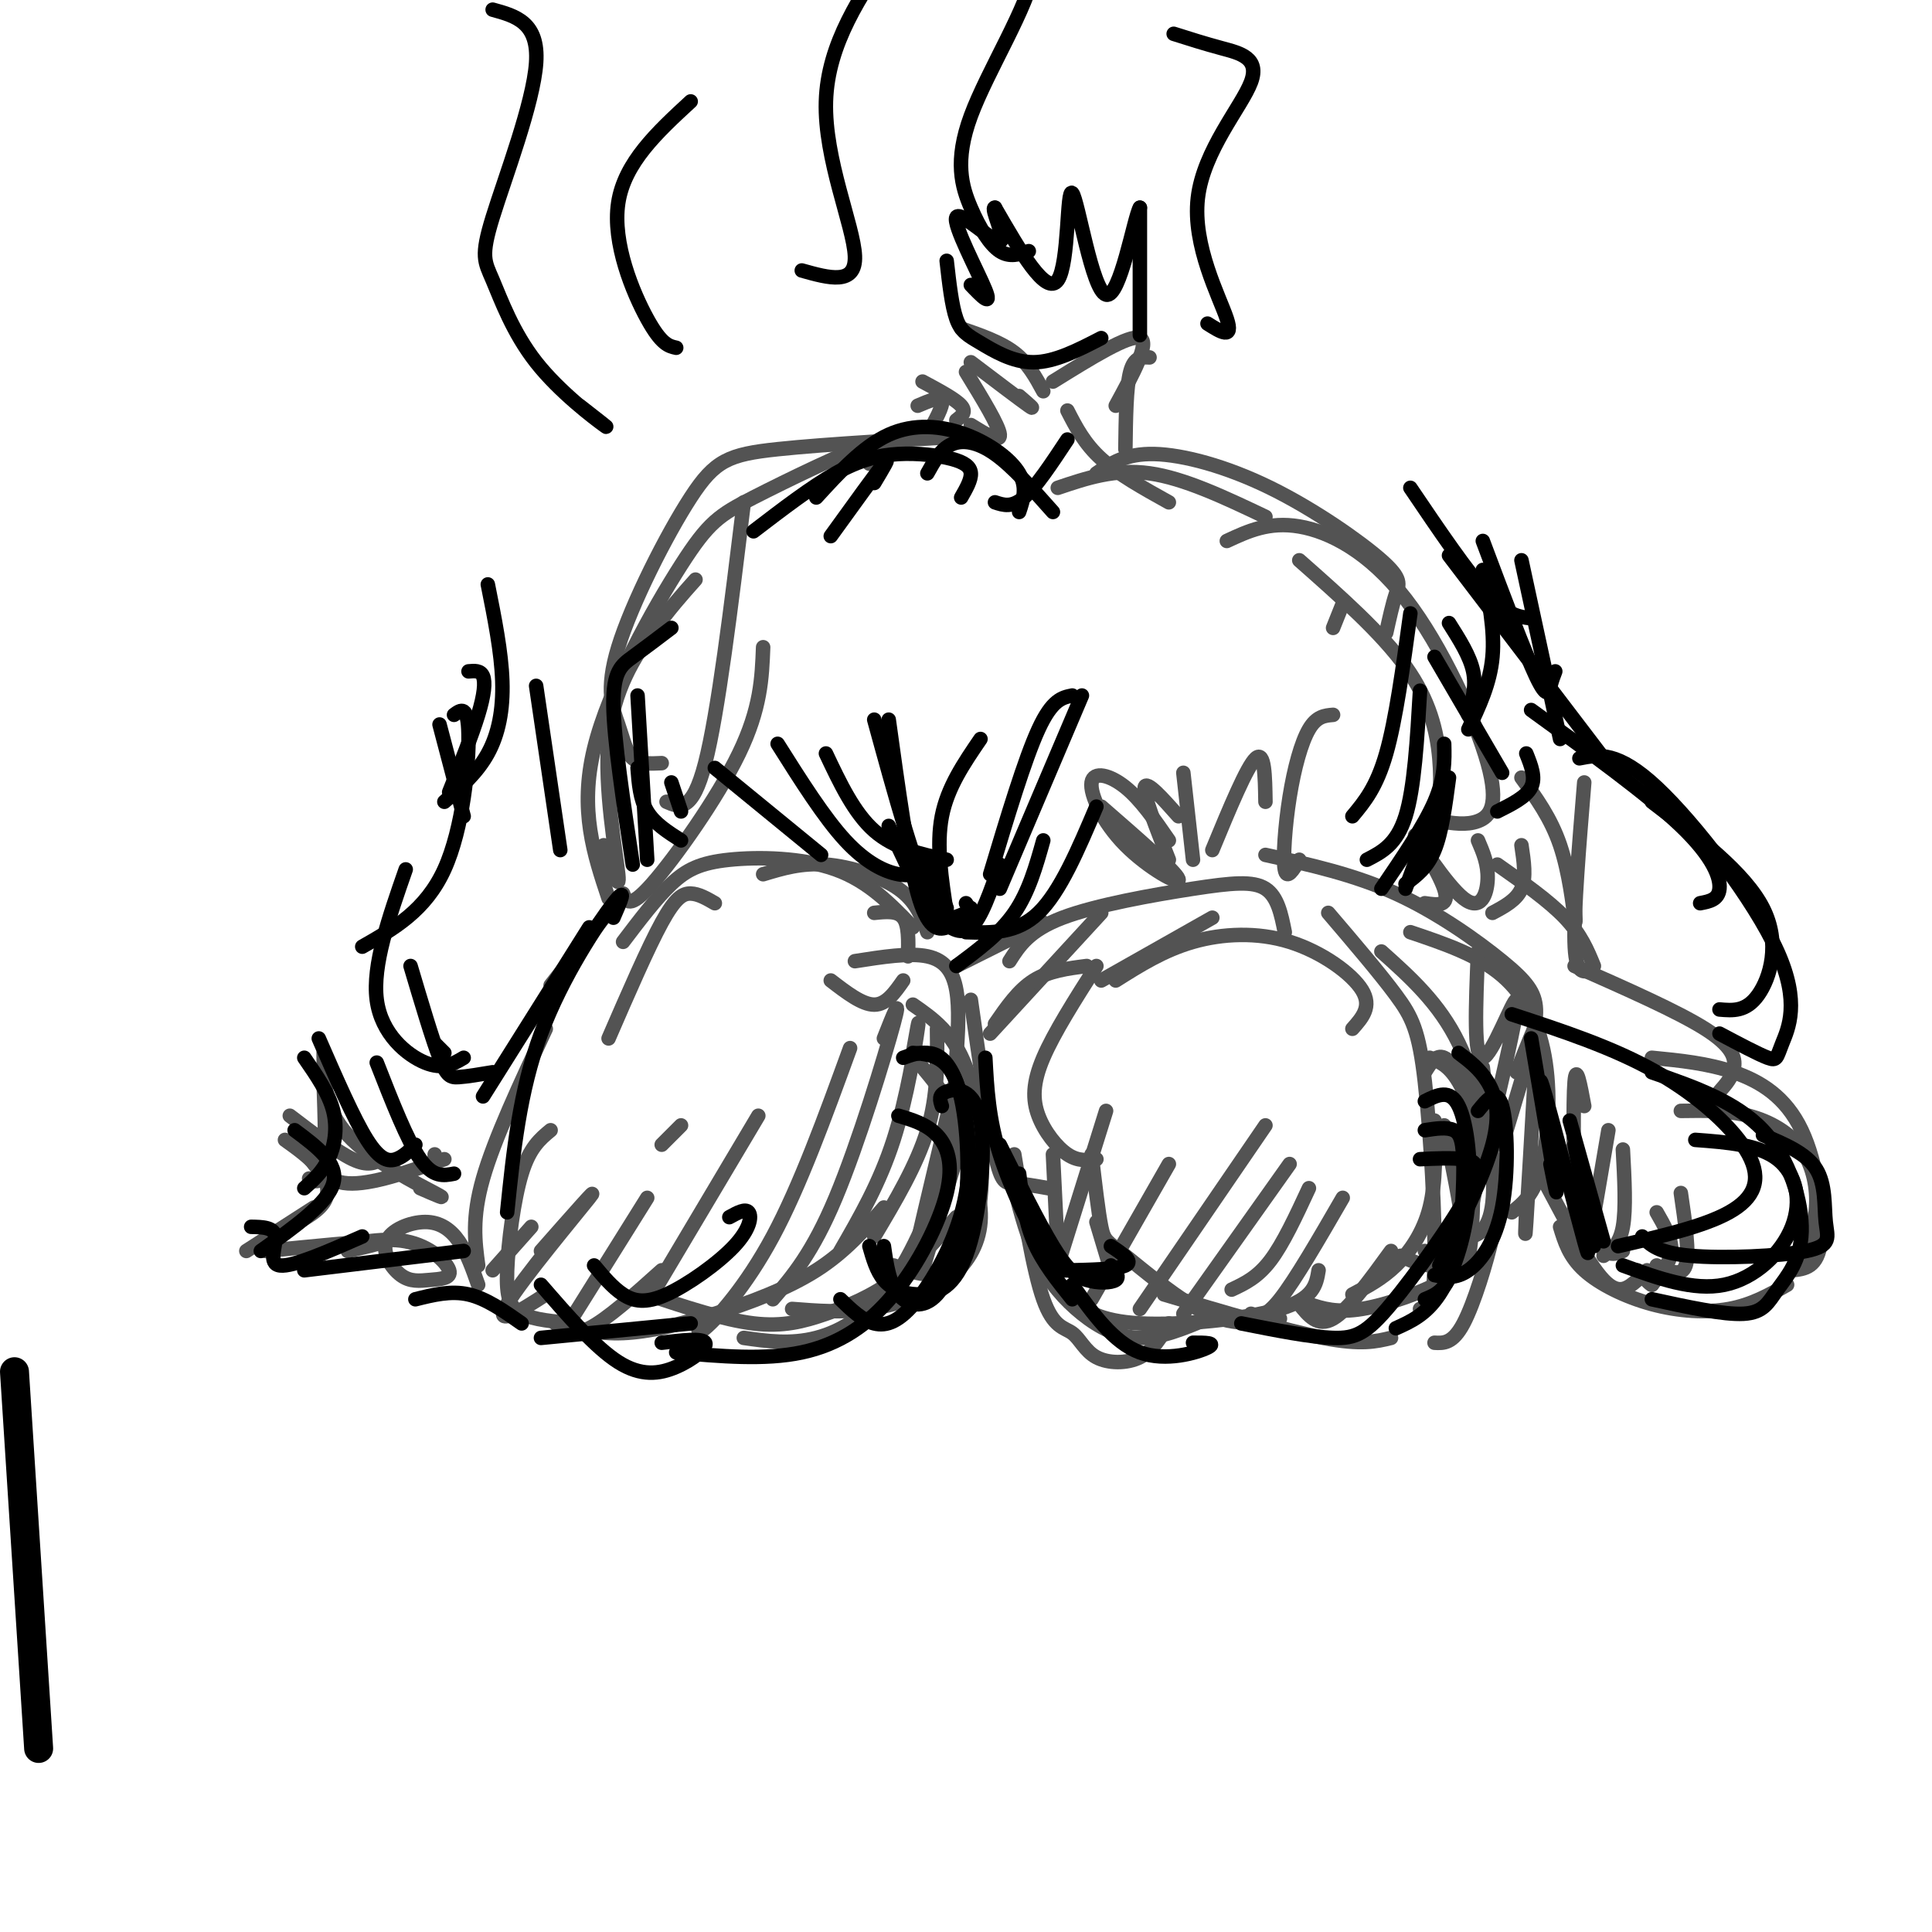 <svg viewBox='0 0 400 400' version='1.1' xmlns='http://www.w3.org/2000/svg' xmlns:xlink='http://www.w3.org/1999/xlink'><g fill='none' stroke='rgb(0,0,0)' stroke-width='6' stroke-linecap='round' stroke-linejoin='round'><path d='M8,362c0.000,0.000 -5.000,-78.000 -5,-78'/></g>
<g fill='none' stroke='rgb(83,83,83)' stroke-width='3' stroke-linecap='round' stroke-linejoin='round'><path d='M294,271c1.399,0.060 2.798,0.119 3,-9c0.202,-9.119 -0.792,-27.417 -2,-38c-1.208,-10.583 -2.631,-13.452 -6,-18c-3.369,-4.548 -8.685,-10.774 -14,-17'/><path d='M280,213c2.042,-2.298 4.083,-4.595 2,-8c-2.083,-3.405 -8.292,-7.917 -15,-10c-6.708,-2.083 -13.917,-1.738 -20,0c-6.083,1.738 -11.042,4.869 -16,8'/><path d='M251,190c0.000,0.000 -23.000,13.000 -23,13'/><path d='M228,189c0.000,0.000 -23.000,25.000 -23,25'/><path d='M225,200c-3.917,0.500 -7.833,1.000 -11,3c-3.167,2.000 -5.583,5.500 -8,9'/><path d='M297,278c1.887,0.100 3.774,0.201 6,-4c2.226,-4.201 4.793,-12.703 6,-18c1.207,-5.297 1.056,-7.388 0,-14c-1.056,-6.612 -3.016,-17.746 -7,-26c-3.984,-8.254 -9.992,-13.627 -16,-19'/><path d='M313,251c2.268,-1.798 4.536,-3.595 6,-9c1.464,-5.405 2.125,-14.417 1,-22c-1.125,-7.583 -4.036,-13.738 -9,-18c-4.964,-4.262 -11.982,-6.631 -19,-9'/><path d='M315,222c1.565,-4.732 3.131,-9.464 3,-13c-0.131,-3.536 -1.958,-5.875 -7,-10c-5.042,-4.125 -13.298,-10.036 -22,-14c-8.702,-3.964 -17.851,-5.982 -27,-8'/><path d='M266,193c-0.732,-3.679 -1.464,-7.357 -4,-9c-2.536,-1.643 -6.875,-1.250 -15,0c-8.125,1.250 -20.036,3.357 -27,6c-6.964,2.643 -8.982,5.821 -11,9'/><path d='M216,191c0.000,0.000 -18.000,9.000 -18,9'/><path d='M192,193c-1.156,-3.200 -2.311,-6.400 -6,-9c-3.689,-2.600 -9.911,-4.600 -15,-5c-5.089,-0.400 -9.044,0.800 -13,2'/><path d='M189,192c-4.571,-4.768 -9.143,-9.536 -16,-12c-6.857,-2.464 -16.000,-2.625 -22,-2c-6.000,0.625 -8.857,2.036 -12,5c-3.143,2.964 -6.571,7.482 -10,12'/><path d='M148,187c-1.689,-0.978 -3.378,-1.956 -5,-2c-1.622,-0.044 -3.178,0.844 -6,6c-2.822,5.156 -6.911,14.578 -11,24'/><path d='M269,178c-1.292,2.143 -2.583,4.286 -3,2c-0.417,-2.286 0.042,-9.000 1,-15c0.958,-6.000 2.417,-11.286 4,-14c1.583,-2.714 3.292,-2.857 5,-3'/><path d='M262,166c-0.083,-5.333 -0.167,-10.667 -2,-9c-1.833,1.667 -5.417,10.333 -9,19'/><path d='M245,160c0.000,0.000 2.000,18.000 2,18'/><path d='M244,169c-3.333,-3.750 -6.667,-7.500 -7,-6c-0.333,1.500 2.333,8.250 5,15'/><path d='M242,174c-2.912,-4.222 -5.825,-8.443 -9,-11c-3.175,-2.557 -6.614,-3.448 -7,-1c-0.386,2.448 2.281,8.236 7,13c4.719,4.764 11.491,8.504 11,7c-0.491,-1.504 -8.246,-8.252 -16,-15'/><path d='M288,277c-3.083,0.750 -6.167,1.500 -14,0c-7.833,-1.500 -20.417,-5.250 -33,-9'/><path d='M265,273c-4.554,0.845 -9.107,1.690 -15,-1c-5.893,-2.690 -13.125,-8.917 -17,-12c-3.875,-3.083 -4.393,-3.024 -5,-6c-0.607,-2.976 -1.304,-8.988 -2,-15'/><path d='M250,273c-4.798,2.018 -9.595,4.036 -14,4c-4.405,-0.036 -8.417,-2.125 -12,-5c-3.583,-2.875 -6.738,-6.536 -9,-11c-2.262,-4.464 -3.631,-9.732 -5,-15'/><path d='M227,240c-1.893,0.238 -3.786,0.476 -6,-1c-2.214,-1.476 -4.750,-4.667 -6,-8c-1.250,-3.333 -1.214,-6.810 1,-12c2.214,-5.190 6.607,-12.095 11,-19'/><path d='M198,219c0.333,-5.111 0.667,-10.222 0,-14c-0.667,-3.778 -2.333,-6.222 -6,-7c-3.667,-0.778 -9.333,0.111 -15,1'/><path d='M188,198c0.083,-3.250 0.167,-6.500 -1,-8c-1.167,-1.500 -3.583,-1.250 -6,-1'/><path d='M373,260c1.363,-3.071 2.726,-6.143 3,-10c0.274,-3.857 -0.542,-8.500 -3,-12c-2.458,-3.500 -6.560,-5.857 -11,-7c-4.440,-1.143 -9.220,-1.071 -14,-1'/><path d='M371,263c2.673,-0.274 5.345,-0.548 6,-6c0.655,-5.452 -0.708,-16.083 -4,-23c-3.292,-6.917 -8.512,-10.119 -14,-12c-5.488,-1.881 -11.244,-2.440 -17,-3'/><path d='M356,226c1.333,-1.511 2.667,-3.022 3,-5c0.333,-1.978 -0.333,-4.422 -6,-8c-5.667,-3.578 -16.333,-8.289 -27,-13'/><path d='M330,200c-1.333,-3.250 -2.667,-6.500 -6,-10c-3.333,-3.500 -8.667,-7.250 -14,-11'/><path d='M370,266c-3.649,2.071 -7.298,4.143 -12,5c-4.702,0.857 -10.458,0.500 -16,-1c-5.542,-1.500 -10.869,-4.143 -14,-7c-3.131,-2.857 -4.065,-5.929 -5,-9'/><path d='M336,259c-1.750,0.750 -3.500,1.500 -6,-3c-2.500,-4.500 -5.750,-14.250 -9,-24'/><path d='M329,201c-1.417,0.250 -2.833,0.500 -3,-6c-0.167,-6.500 0.917,-19.750 2,-33'/><path d='M326,187c0.156,2.622 0.311,5.244 0,3c-0.311,-2.244 -1.089,-9.356 -3,-15c-1.911,-5.644 -4.956,-9.822 -8,-14'/><path d='M315,175c0.500,3.333 1.000,6.667 0,9c-1.000,2.333 -3.500,3.667 -6,5'/><path d='M306,174c1.054,2.451 2.108,4.903 2,8c-0.108,3.097 -1.380,6.841 -5,4c-3.620,-2.841 -9.590,-12.265 -10,-13c-0.410,-0.735 4.740,7.219 6,11c1.260,3.781 -1.370,3.391 -4,3'/><path d='M141,233c0.000,0.000 -4.000,4.000 -4,4'/><path d='M230,263c0.000,0.000 -3.000,-10.000 -3,-10'/><path d='M271,270c2.869,0.935 5.738,1.869 11,1c5.262,-0.869 12.917,-3.542 17,-6c4.083,-2.458 4.595,-4.702 4,-10c-0.595,-5.298 -2.298,-13.649 -4,-22'/><path d='M290,260c3.464,1.673 6.929,3.345 10,0c3.071,-3.345 5.750,-11.708 6,-19c0.250,-7.292 -1.929,-13.512 -4,-17c-2.071,-3.488 -4.036,-4.244 -6,-5'/><path d='M295,259c3.158,3.147 6.316,6.293 8,4c1.684,-2.293 1.895,-10.027 2,-17c0.105,-6.973 0.105,-13.185 -1,-18c-1.105,-4.815 -3.316,-8.233 -5,-9c-1.684,-0.767 -2.842,1.116 -4,3'/><path d='M301,254c0.667,1.000 1.333,2.000 3,2c1.667,0.000 4.333,-1.000 5,-7c0.667,-6.000 -0.667,-17.000 -2,-28'/><path d='M316,250c-0.167,4.083 -0.333,8.167 0,3c0.333,-5.167 1.167,-19.583 2,-34'/><path d='M311,237c3.250,-10.750 6.500,-21.500 7,-24c0.500,-2.500 -1.750,3.250 -4,9'/><path d='M309,232c2.867,-12.378 5.733,-24.756 5,-25c-0.733,-0.244 -5.067,11.644 -7,12c-1.933,0.356 -1.467,-10.822 -1,-22'/><path d='M326,253c-0.167,-12.500 -0.333,-25.000 0,-29c0.333,-4.000 1.167,0.500 2,5'/><path d='M329,254c-0.333,3.167 -0.667,6.333 0,3c0.667,-3.333 2.333,-13.167 4,-23'/><path d='M332,260c1.667,-1.167 3.333,-2.333 4,-6c0.667,-3.667 0.333,-9.833 0,-16'/><path d='M342,266c1.917,-2.250 3.833,-4.500 4,-7c0.167,-2.500 -1.417,-5.250 -3,-8'/><path d='M343,262c2.583,1.250 5.167,2.500 6,0c0.833,-2.500 -0.083,-8.750 -1,-15'/><path d='M339,263c1.333,1.500 2.667,3.000 3,3c0.333,0.000 -0.333,-1.500 -1,-3'/><path d='M339,265c-1.917,1.667 -3.833,3.333 -7,0c-3.167,-3.333 -7.583,-11.667 -12,-20'/><path d='M273,263c-0.482,2.935 -0.964,5.869 -8,8c-7.036,2.131 -20.625,3.458 -29,3c-8.375,-0.458 -11.536,-2.702 -14,-5c-2.464,-2.298 -4.232,-4.649 -6,-7'/><path d='M242,274c-1.630,2.815 -3.260,5.630 -6,7c-2.740,1.370 -6.590,1.295 -9,0c-2.410,-1.295 -3.380,-3.810 -5,-5c-1.620,-1.190 -3.892,-1.054 -6,-7c-2.108,-5.946 -4.054,-17.973 -6,-30'/><path d='M217,246c-2.622,-0.467 -5.244,-0.933 -7,-1c-1.756,-0.067 -2.644,0.267 -4,-6c-1.356,-6.267 -3.178,-19.133 -5,-32'/><path d='M187,203c-1.750,2.500 -3.500,5.000 -6,5c-2.500,0.000 -5.750,-2.500 -9,-5'/><path d='M125,190c0.000,0.000 -11.000,14.000 -11,14'/><path d='M113,213c-5.333,11.417 -10.667,22.833 -13,31c-2.333,8.167 -1.667,13.083 -1,18'/><path d='M114,234c-2.173,1.798 -4.345,3.595 -6,9c-1.655,5.405 -2.792,14.417 -3,20c-0.208,5.583 0.512,7.738 3,9c2.488,1.262 6.744,1.631 11,2'/><path d='M90,239c0.000,0.000 0.000,1.000 0,1'/><path d='M92,240c-7.583,2.667 -15.167,5.333 -20,5c-4.833,-0.333 -6.917,-3.667 -9,-7'/><path d='M79,240c-1.417,0.750 -2.833,1.500 -6,0c-3.167,-1.500 -8.083,-5.250 -13,-9'/><path d='M87,246c3.156,1.378 6.311,2.756 3,1c-3.311,-1.756 -13.089,-6.644 -18,-12c-4.911,-5.356 -4.956,-11.178 -5,-17'/><path d='M67,224c0.250,7.333 0.500,14.667 0,18c-0.500,3.333 -1.750,2.667 -3,2'/><path d='M59,236c2.644,1.889 5.289,3.778 7,6c1.711,2.222 2.489,4.778 1,7c-1.489,2.222 -5.244,4.111 -9,6'/><path d='M65,250c0.000,0.000 -14.000,9.000 -14,9'/><path d='M55,259c10.083,-1.000 20.167,-2.000 23,-2c2.833,0.000 -1.583,1.000 -6,2'/><path d='M66,259c6.506,-1.469 13.011,-2.937 18,-2c4.989,0.937 8.461,4.280 9,6c0.539,1.720 -1.854,1.818 -4,2c-2.146,0.182 -4.045,0.449 -6,-1c-1.955,-1.449 -3.967,-4.615 -3,-7c0.967,-2.385 4.914,-3.988 8,-4c3.086,-0.012 5.310,1.568 7,4c1.690,2.432 2.845,5.716 4,9'/><path d='M115,274c1.667,1.417 3.333,2.833 7,1c3.667,-1.833 9.333,-6.917 15,-12'/><path d='M116,274c3.887,1.107 7.774,2.214 13,2c5.226,-0.214 11.792,-1.750 19,-4c7.208,-2.250 15.060,-5.214 21,-9c5.940,-3.786 9.970,-8.393 14,-13'/><path d='M134,268c7.940,2.631 15.881,5.262 22,6c6.119,0.738 10.417,-0.417 15,-2c4.583,-1.583 9.452,-3.595 14,-7c4.548,-3.405 8.774,-8.202 13,-13'/><path d='M164,271c5.179,0.411 10.357,0.821 16,0c5.643,-0.821 11.750,-2.875 16,-6c4.250,-3.125 6.643,-7.321 7,-12c0.357,-4.679 -1.321,-9.839 -3,-15'/><path d='M185,262c3.833,1.393 7.667,2.786 11,1c3.333,-1.786 6.167,-6.750 7,-15c0.833,-8.250 -0.333,-19.786 -3,-27c-2.667,-7.214 -6.833,-10.107 -11,-13'/><path d='M191,221c1.884,2.262 3.767,4.523 5,7c1.233,2.477 1.815,5.169 0,12c-1.815,6.831 -6.027,17.801 -11,25c-4.973,7.199 -10.707,10.628 -16,12c-5.293,1.372 -10.147,0.686 -15,0'/><path d='M191,263c0.000,0.000 9.000,-30.000 9,-30'/><path d='M191,254c-1.167,4.417 -2.333,8.833 -1,3c1.333,-5.833 5.167,-21.917 9,-38'/><path d='M181,256c4.417,-7.417 8.833,-14.833 11,-22c2.167,-7.167 2.083,-14.083 2,-21'/><path d='M174,259c4.067,-7.044 8.133,-14.089 11,-23c2.867,-8.911 4.533,-19.689 5,-23c0.467,-3.311 -0.267,0.844 -1,5'/><path d='M160,269c4.111,-4.800 8.222,-9.600 13,-21c4.778,-11.400 10.222,-29.400 12,-36c1.778,-6.600 -0.111,-1.800 -2,3'/><path d='M146,272c-1.200,2.511 -2.400,5.022 0,3c2.400,-2.022 8.400,-8.578 14,-19c5.600,-10.422 10.800,-24.711 16,-39'/><path d='M135,268c0.000,0.000 22.000,-37.000 22,-37'/><path d='M119,272c0.000,0.000 15.000,-24.000 15,-24'/><path d='M113,268c-5.489,3.533 -10.978,7.067 -8,2c2.978,-5.067 14.422,-18.733 17,-22c2.578,-3.267 -3.711,3.867 -10,11'/><path d='M102,263c0.000,0.000 8.000,-9.000 8,-9'/><path d='M218,259c0.500,3.167 1.000,6.333 1,3c0.000,-3.333 -0.500,-13.167 -1,-23'/><path d='M219,262c0.000,0.000 10.000,-32.000 10,-32'/><path d='M226,269c0.000,0.000 16.000,-28.000 16,-28'/><path d='M236,271c0.000,0.000 26.000,-38.000 26,-38'/><path d='M245,272c0.000,0.000 22.000,-31.000 22,-31'/><path d='M255,267c2.667,-1.250 5.333,-2.500 8,-6c2.667,-3.500 5.333,-9.250 8,-15'/><path d='M259,272c1.417,0.500 2.833,1.000 6,-3c3.167,-4.000 8.083,-12.500 13,-21'/><path d='M269,270c1.917,2.417 3.833,4.833 7,3c3.167,-1.833 7.583,-7.917 12,-14'/><path d='M280,268c3.044,-1.600 6.089,-3.200 9,-6c2.911,-2.800 5.689,-6.800 7,-12c1.311,-5.200 1.156,-11.600 1,-18'/><path d='M129,185c0.644,1.667 1.289,3.333 6,-2c4.711,-5.333 13.489,-17.667 18,-27c4.511,-9.333 4.756,-15.667 5,-22'/><path d='M138,166c2.667,1.167 5.333,2.333 8,-8c2.667,-10.333 5.333,-32.167 8,-54'/><path d='M125,175c1.708,5.113 3.417,10.226 3,6c-0.417,-4.226 -2.958,-17.792 -2,-28c0.958,-10.208 5.417,-17.060 9,-22c3.583,-4.940 6.292,-7.970 9,-11'/><path d='M126,186c-3.043,-9.129 -6.086,-18.258 -3,-31c3.086,-12.742 12.301,-29.096 18,-38c5.699,-8.904 7.880,-10.359 15,-14c7.120,-3.641 19.177,-9.469 24,-11c4.823,-1.531 2.411,1.234 0,4'/><path d='M137,158c-2.299,0.116 -4.597,0.232 -6,-1c-1.403,-1.232 -1.909,-3.814 -3,-7c-1.091,-3.186 -2.767,-6.978 0,-16c2.767,-9.022 9.976,-23.275 15,-31c5.024,-7.725 7.864,-8.921 18,-10c10.136,-1.079 27.568,-2.039 45,-3'/><path d='M278,125c0.000,0.000 -2.000,5.000 -2,5'/><path d='M293,174c1.500,-0.655 3.000,-1.310 4,-4c1.000,-2.690 1.500,-7.417 1,-13c-0.500,-5.583 -2.000,-12.024 -7,-19c-5.000,-6.976 -13.500,-14.488 -22,-22'/><path d='M298,170c2.791,0.453 5.582,0.906 8,0c2.418,-0.906 4.463,-3.171 2,-12c-2.463,-8.829 -9.432,-24.223 -17,-34c-7.568,-9.777 -15.734,-13.936 -22,-15c-6.266,-1.064 -10.633,0.968 -15,3'/><path d='M287,131c0.660,-2.981 1.321,-5.962 2,-8c0.679,-2.038 1.378,-3.134 -3,-7c-4.378,-3.866 -13.833,-10.502 -23,-15c-9.167,-4.498 -18.048,-6.856 -24,-7c-5.952,-0.144 -8.976,1.928 -12,4'/><path d='M262,107c-8.417,-4.000 -16.833,-8.000 -24,-9c-7.167,-1.000 -13.083,1.000 -19,3'/><path d='M242,104c-5.250,-2.917 -10.500,-5.833 -14,-9c-3.500,-3.167 -5.250,-6.583 -7,-10'/><path d='M233,93c0.083,-6.417 0.167,-12.833 1,-16c0.833,-3.167 2.417,-3.083 4,-3'/><path d='M231,84c3.583,-6.583 7.167,-13.167 5,-14c-2.167,-0.833 -10.083,4.083 -18,9'/><path d='M216,81c-1.583,-2.917 -3.167,-5.833 -6,-8c-2.833,-2.167 -6.917,-3.583 -11,-5'/><path d='M211,82c1.833,1.583 3.667,3.167 2,2c-1.667,-1.167 -6.833,-5.083 -12,-9'/><path d='M200,77c3.417,5.583 6.833,11.167 7,13c0.167,1.833 -2.917,-0.083 -6,-2'/><path d='M191,79c3.417,1.833 6.833,3.667 8,5c1.167,1.333 0.083,2.167 -1,3'/><path d='M190,84c2.333,-1.000 4.667,-2.000 5,-1c0.333,1.000 -1.333,4.000 -3,7'/></g>
<g fill='none' stroke='rgb(0,0,0)' stroke-width='3' stroke-linecap='round' stroke-linejoin='round'><path d='M141,174c-2.750,-1.750 -5.500,-3.500 -7,-6c-1.500,-2.500 -1.750,-5.750 -2,-9'/><path d='M134,178c0.000,0.000 -2.000,-34.000 -2,-34'/><path d='M131,179c-1.956,-12.956 -3.911,-25.911 -4,-33c-0.089,-7.089 1.689,-8.311 4,-10c2.311,-1.689 5.156,-3.844 8,-6'/><path d='M194,190c2.417,1.917 4.833,3.833 7,2c2.167,-1.833 4.083,-7.417 6,-13'/><path d='M198,200c4.500,-3.333 9.000,-6.667 12,-11c3.000,-4.333 4.500,-9.667 6,-15'/><path d='M200,193c5.250,0.167 10.500,0.333 15,-4c4.500,-4.333 8.250,-13.167 12,-22'/><path d='M291,184c0.000,0.000 7.000,-19.000 7,-19'/><path d='M291,183c2.250,-1.667 4.500,-3.333 6,-7c1.500,-3.667 2.250,-9.333 3,-15'/><path d='M286,184c4.417,-6.500 8.833,-13.000 11,-18c2.167,-5.000 2.083,-8.500 2,-12'/><path d='M283,178c3.083,-1.583 6.167,-3.167 8,-9c1.833,-5.833 2.417,-15.917 3,-26'/><path d='M280,169c2.500,-3.000 5.000,-6.000 7,-13c2.000,-7.000 3.500,-18.000 5,-29'/><path d='M332,257c0.000,0.000 -7.000,-25.000 -7,-25'/><path d='M330,258c0.000,0.000 -4.000,-21.000 -4,-21'/><path d='M327,251c1.311,5.933 2.622,11.867 1,6c-1.622,-5.867 -6.178,-23.533 -8,-30c-1.822,-6.467 -0.911,-1.733 0,3'/><path d='M321,241c0.833,4.167 1.667,8.333 1,4c-0.667,-4.333 -2.833,-17.167 -5,-30'/><path d='M306,230c1.946,-2.417 3.893,-4.833 5,-1c1.107,3.833 1.375,13.917 0,21c-1.375,7.083 -4.393,11.167 -7,13c-2.607,1.833 -4.804,1.417 -7,1'/><path d='M302,218c2.178,1.644 4.356,3.289 6,6c1.644,2.711 2.756,6.489 1,13c-1.756,6.511 -6.378,15.756 -11,25'/><path d='M295,234c2.286,-0.351 4.571,-0.702 6,0c1.429,0.702 2.000,2.458 2,8c0.000,5.542 -0.571,14.869 -2,20c-1.429,5.131 -3.714,6.065 -6,7'/><path d='M295,228c2.607,-1.315 5.214,-2.631 7,1c1.786,3.631 2.750,12.208 2,20c-0.750,7.792 -3.214,14.798 -6,19c-2.786,4.202 -5.893,5.601 -9,7'/><path d='M294,240c3.271,-0.156 6.542,-0.313 9,0c2.458,0.313 4.102,1.094 1,7c-3.102,5.906 -10.951,16.936 -16,23c-5.049,6.064 -7.300,7.161 -12,7c-4.700,-0.161 -11.850,-1.581 -19,-3'/><path d='M247,278c2.511,0.000 5.022,0.000 3,1c-2.022,1.000 -8.578,3.000 -14,1c-5.422,-2.000 -9.711,-8.000 -14,-14'/><path d='M222,269c-3.083,-3.833 -6.167,-7.667 -8,-12c-1.833,-4.333 -2.417,-9.167 -3,-14'/><path d='M230,262c0.958,1.185 1.917,2.369 1,3c-0.917,0.631 -3.708,0.708 -6,0c-2.292,-0.708 -4.083,-2.202 -7,-7c-2.917,-4.798 -6.958,-12.899 -11,-21'/><path d='M230,258c2.399,1.584 4.797,3.167 3,4c-1.797,0.833 -7.791,0.914 -11,1c-3.209,0.086 -3.633,0.177 -6,-4c-2.367,-4.177 -6.676,-12.622 -9,-20c-2.324,-7.378 -2.662,-13.689 -3,-20'/><path d='M195,229c-0.394,-1.166 -0.787,-2.332 1,-3c1.787,-0.668 5.755,-0.836 7,6c1.245,6.836 -0.233,20.678 -3,28c-2.767,7.322 -6.822,8.125 -10,8c-3.178,-0.125 -5.479,-1.179 -7,-3c-1.521,-1.821 -2.260,-4.411 -3,-7'/><path d='M189,218c3.455,0.265 6.909,0.530 9,6c2.091,5.470 2.818,16.147 2,25c-0.818,8.853 -3.182,15.884 -6,19c-2.818,3.116 -6.091,2.319 -8,0c-1.909,-2.319 -2.455,-6.159 -3,-10'/><path d='M187,219c1.559,-0.570 3.119,-1.140 5,-1c1.881,0.140 4.084,0.991 6,6c1.916,5.009 3.544,14.178 2,23c-1.544,8.822 -6.262,17.298 -10,22c-3.738,4.702 -6.497,5.629 -9,5c-2.503,-0.629 -4.752,-2.815 -7,-5'/><path d='M186,231c2.931,0.872 5.863,1.745 8,4c2.137,2.255 3.480,5.893 2,12c-1.480,6.107 -5.783,14.683 -11,21c-5.217,6.317 -11.348,10.376 -19,12c-7.652,1.624 -16.826,0.812 -26,0'/><path d='M151,252c1.668,-0.922 3.337,-1.844 4,-1c0.663,0.844 0.322,3.453 -3,7c-3.322,3.547 -9.625,8.032 -14,10c-4.375,1.968 -6.821,1.419 -9,0c-2.179,-1.419 -4.089,-3.710 -6,-6'/><path d='M196,188c0.000,0.000 -4.000,-10.000 -4,-10'/><path d='M200,189c-2.167,1.000 -4.333,2.000 -7,-1c-2.667,-3.000 -5.833,-10.000 -9,-17'/><path d='M201,188c-1.578,1.667 -3.156,3.333 -5,4c-1.844,0.667 -3.956,0.333 -6,-7c-2.044,-7.333 -4.022,-21.667 -6,-36'/><path d='M200,187c0.511,0.756 1.022,1.511 0,3c-1.022,1.489 -3.578,3.711 -7,-3c-3.422,-6.711 -7.711,-22.356 -12,-38'/><path d='M196,178c-5.417,-1.167 -10.833,-2.333 -15,-6c-4.167,-3.667 -7.083,-9.833 -10,-16'/><path d='M192,180c-1.622,0.756 -3.244,1.511 -6,1c-2.756,-0.511 -6.644,-2.289 -11,-7c-4.356,-4.711 -9.178,-12.356 -14,-20'/><path d='M170,177c0.000,0.000 -22.000,-18.000 -22,-18'/><path d='M141,168c0.000,0.000 -2.000,-6.000 -2,-6'/><path d='M221,91c-3.250,4.917 -6.500,9.833 -9,12c-2.500,2.167 -4.250,1.583 -6,1'/><path d='M218,106c-4.178,-4.711 -8.356,-9.422 -12,-12c-3.644,-2.578 -6.756,-3.022 -9,-2c-2.244,1.022 -3.622,3.511 -5,6'/><path d='M211,106c0.857,-2.554 1.714,-5.107 0,-8c-1.714,-2.893 -6.000,-6.125 -11,-8c-5.000,-1.875 -10.714,-2.393 -16,0c-5.286,2.393 -10.143,7.696 -15,13'/><path d='M199,103c1.041,-1.817 2.083,-3.633 2,-5c-0.083,-1.367 -1.290,-2.284 -4,-3c-2.710,-0.716 -6.922,-1.231 -11,-1c-4.078,0.231 -8.022,1.209 -13,4c-4.978,2.791 -10.989,7.396 -17,12'/><path d='M181,100c1.750,-2.917 3.500,-5.833 2,-4c-1.500,1.833 -6.250,8.417 -11,15'/><path d='M196,189c-1.083,-7.000 -2.167,-14.000 -1,-20c1.167,-6.000 4.583,-11.000 8,-16'/><path d='M205,181c3.583,-11.917 7.167,-23.833 10,-30c2.833,-6.167 4.917,-6.583 7,-7'/><path d='M207,184c0.000,0.000 17.000,-40.000 17,-40'/><path d='M356,209c2.756,0.244 5.511,0.489 8,-3c2.489,-3.489 4.711,-10.711 1,-18c-3.711,-7.289 -13.356,-14.644 -23,-22'/><path d='M356,214c4.030,2.139 8.061,4.278 10,5c1.939,0.722 1.788,0.029 3,-3c1.212,-3.029 3.788,-8.392 -1,-19c-4.788,-10.608 -16.939,-26.459 -25,-34c-8.061,-7.541 -12.030,-6.770 -16,-6'/><path d='M352,187c1.889,-0.356 3.778,-0.711 4,-3c0.222,-2.289 -1.222,-6.511 -8,-13c-6.778,-6.489 -18.889,-15.244 -31,-24'/><path d='M332,157c0.000,0.000 -32.000,-42.000 -32,-42'/><path d='M317,128c-2.417,-0.250 -4.833,-0.500 -9,-5c-4.167,-4.500 -10.083,-13.250 -16,-22'/><path d='M323,153c0.000,0.000 -8.000,-37.000 -8,-37'/><path d='M322,139c-0.333,0.867 -0.667,1.733 -1,3c-0.333,1.267 -0.667,2.933 -3,-2c-2.333,-4.933 -6.667,-16.467 -11,-28'/><path d='M307,118c1.250,6.250 2.500,12.500 2,18c-0.500,5.500 -2.750,10.250 -5,15'/><path d='M300,129c2.167,3.417 4.333,6.833 5,10c0.667,3.167 -0.167,6.083 -1,9'/><path d='M297,136c0.000,0.000 14.000,24.000 14,24'/><path d='M316,156c1.000,2.500 2.000,5.000 1,7c-1.000,2.000 -4.000,3.500 -7,5'/><path d='M116,176c0.000,0.000 -5.000,-34.000 -5,-34'/><path d='M101,121c1.400,7.000 2.800,14.000 3,20c0.200,6.000 -0.800,11.000 -3,15c-2.200,4.000 -5.600,7.000 -9,10'/><path d='M97,139c1.244,-0.111 2.489,-0.222 3,1c0.511,1.222 0.289,3.778 -1,8c-1.289,4.222 -3.644,10.111 -6,16'/><path d='M91,150c0.000,0.000 5.000,19.000 5,19'/><path d='M94,148c1.444,-1.067 2.889,-2.133 3,4c0.111,6.133 -1.111,19.467 -5,28c-3.889,8.533 -10.444,12.267 -17,16'/><path d='M84,180c-3.467,9.933 -6.933,19.867 -6,27c0.933,7.133 6.267,11.467 10,13c3.733,1.533 5.867,0.267 8,-1'/><path d='M85,200c2.244,7.556 4.489,15.111 6,19c1.511,3.889 2.289,4.111 4,4c1.711,-0.111 4.356,-0.556 7,-1'/><path d='M90,216c0.000,0.000 2.000,2.000 2,2'/><path d='M105,251c1.289,-12.556 2.578,-25.111 7,-37c4.422,-11.889 11.978,-23.111 15,-27c3.022,-3.889 1.511,-0.444 0,3'/><path d='M100,227c0.000,0.000 22.000,-35.000 22,-35'/><path d='M94,243c-2.167,0.417 -4.333,0.833 -7,-3c-2.667,-3.833 -5.833,-11.917 -9,-20'/><path d='M86,237c-1.244,1.244 -2.489,2.489 -4,3c-1.511,0.511 -3.289,0.289 -6,-4c-2.711,-4.289 -6.356,-12.644 -10,-21'/><path d='M63,219c2.533,3.667 5.067,7.333 6,11c0.933,3.667 0.267,7.333 -1,10c-1.267,2.667 -3.133,4.333 -5,6'/><path d='M61,234c4.583,3.417 9.167,6.833 8,11c-1.167,4.167 -8.083,9.083 -15,14'/><path d='M52,254c2.378,0.044 4.756,0.089 5,2c0.244,1.911 -1.644,5.689 1,6c2.644,0.311 9.822,-2.844 17,-6'/><path d='M63,263c0.000,0.000 33.000,-4.000 33,-4'/><path d='M86,269c3.667,-0.917 7.333,-1.833 11,-1c3.667,0.833 7.333,3.417 11,6'/><path d='M112,277c0.000,0.000 31.000,-3.000 31,-3'/><path d='M137,278c4.220,-0.500 8.440,-1.000 9,0c0.560,1.000 -2.542,3.500 -6,5c-3.458,1.500 -7.274,2.000 -12,-1c-4.726,-3.000 -10.363,-9.500 -16,-16'/><path d='M340,256c1.628,1.699 3.257,3.397 10,4c6.743,0.603 18.601,0.110 24,-1c5.399,-1.110 4.338,-2.837 4,-6c-0.338,-3.163 0.046,-7.761 -2,-11c-2.046,-3.239 -6.523,-5.120 -11,-7'/><path d='M336,262c7.304,2.655 14.607,5.310 21,4c6.393,-1.310 11.875,-6.583 14,-12c2.125,-5.417 0.893,-10.976 -3,-14c-3.893,-3.024 -10.446,-3.512 -17,-4'/><path d='M342,269c7.416,1.619 14.833,3.238 19,3c4.167,-0.238 5.086,-2.332 7,-5c1.914,-2.668 4.823,-5.911 5,-12c0.177,-6.089 -2.378,-15.026 -8,-21c-5.622,-5.974 -14.311,-8.987 -23,-12'/><path d='M335,258c8.881,-2.036 17.762,-4.071 23,-7c5.238,-2.929 6.833,-6.750 4,-12c-2.833,-5.250 -10.095,-11.929 -19,-17c-8.905,-5.071 -19.452,-8.536 -30,-12'/><path d='M250,67c2.735,1.732 5.470,3.464 4,-1c-1.470,-4.464 -7.147,-15.124 -6,-25c1.147,-9.876 9.116,-18.967 11,-24c1.884,-5.033 -2.319,-6.010 -6,-7c-3.681,-0.990 -6.841,-1.995 -10,-3'/><path d='M166,56c5.622,1.578 11.244,3.156 11,-3c-0.244,-6.156 -6.356,-20.044 -6,-32c0.356,-11.956 7.178,-21.978 14,-32'/><path d='M213,52c-1.979,0.668 -3.959,1.337 -6,0c-2.041,-1.337 -4.145,-4.678 -6,-9c-1.855,-4.322 -3.461,-9.625 0,-19c3.461,-9.375 11.989,-22.821 13,-30c1.011,-7.179 -5.494,-8.089 -12,-9'/><path d='M120,84c3.449,2.689 6.897,5.378 5,4c-1.897,-1.378 -9.141,-6.822 -14,-13c-4.859,-6.178 -7.333,-13.089 -9,-17c-1.667,-3.911 -2.526,-4.822 0,-13c2.526,-8.178 8.436,-23.622 9,-32c0.564,-8.378 -4.218,-9.689 -9,-11'/><path d='M140,72c-1.533,-0.333 -3.067,-0.667 -6,-6c-2.933,-5.333 -7.267,-15.667 -6,-24c1.267,-8.333 8.133,-14.667 15,-21'/><path d='M236,64c0.000,3.750 0.000,7.500 0,4c0.000,-3.500 0.000,-14.250 0,-25'/><path d='M236,43c-1.167,1.817 -4.086,18.858 -7,18c-2.914,-0.858 -5.823,-19.616 -7,-21c-1.177,-1.384 -0.622,14.604 -3,18c-2.378,3.396 -7.689,-5.802 -13,-15'/><path d='M206,43c-1.134,-0.190 2.531,6.836 1,7c-1.531,0.164 -8.258,-6.533 -9,-5c-0.742,1.533 4.502,11.295 6,15c1.498,3.705 -0.751,1.352 -3,-1'/><path d='M228,70c-4.810,2.488 -9.619,4.976 -14,5c-4.381,0.024 -8.333,-2.417 -11,-4c-2.667,-1.583 -4.048,-2.310 -5,-5c-0.952,-2.690 -1.476,-7.345 -2,-12'/></g>
</svg>